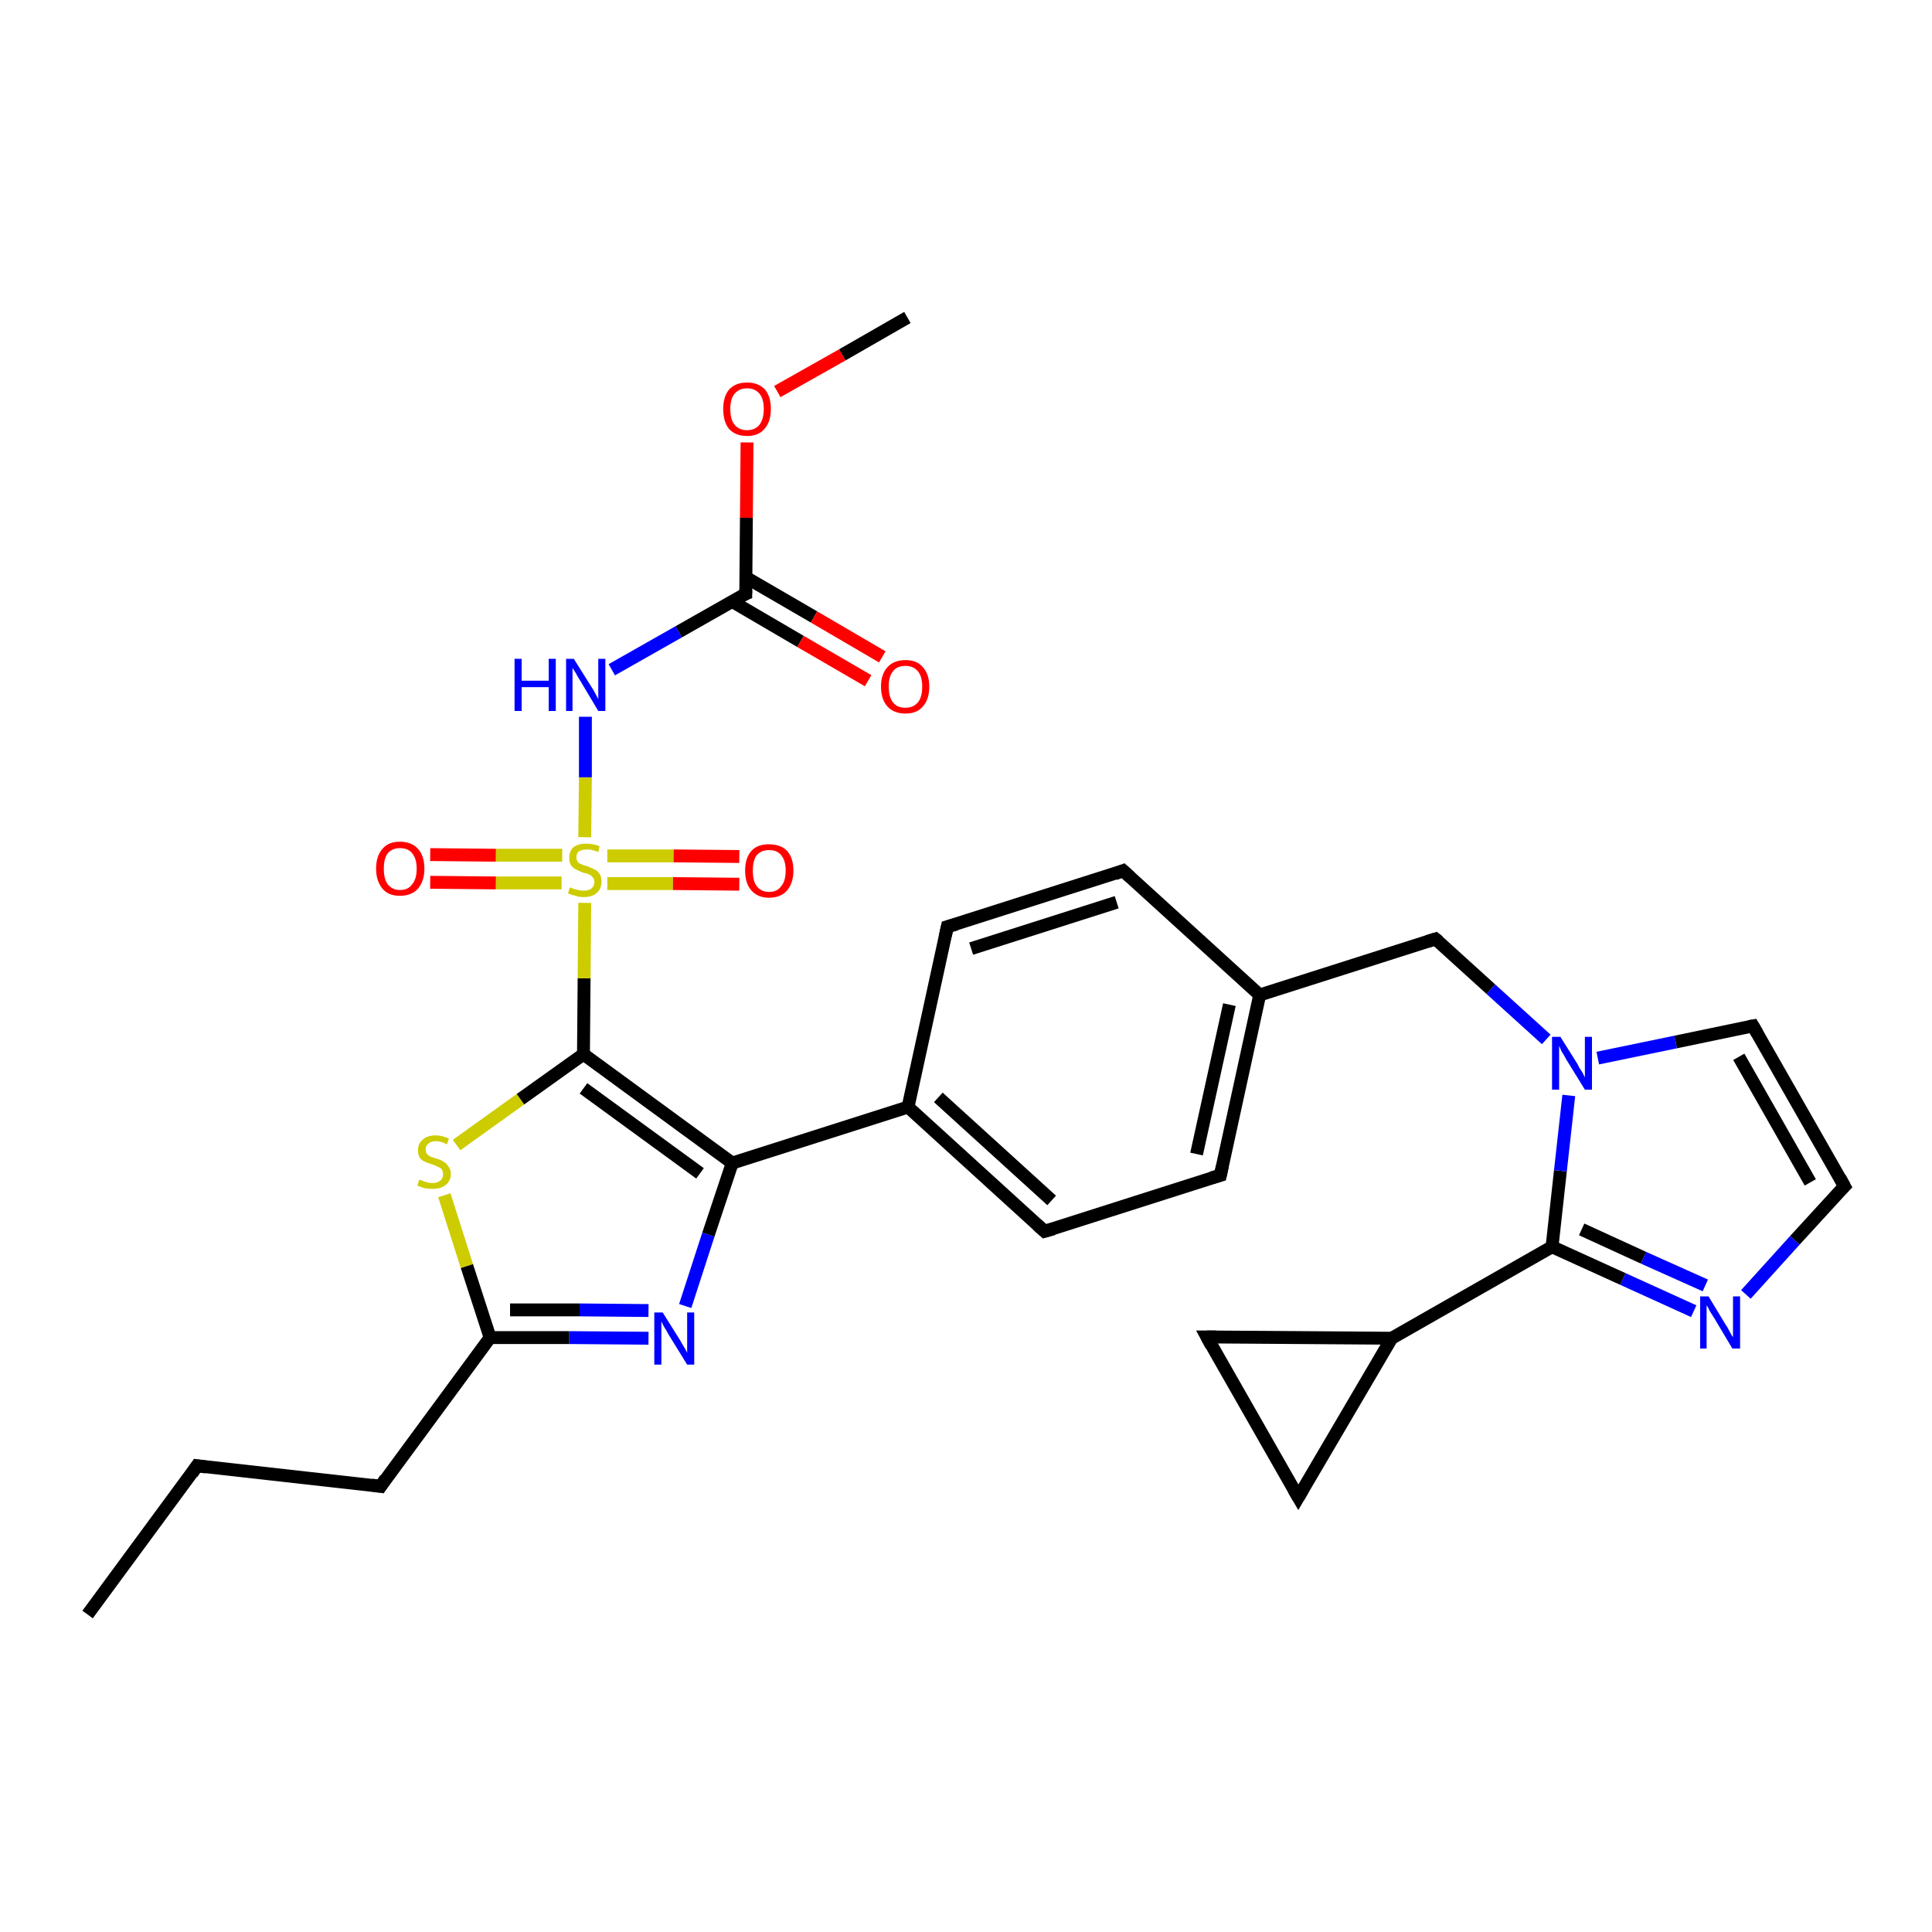 <?xml version='1.0' encoding='iso-8859-1'?>
<svg version='1.1' baseProfile='full'
              xmlns='http://www.w3.org/2000/svg'
                      xmlns:rdkit='http://www.rdkit.org/xml'
                      xmlns:xlink='http://www.w3.org/1999/xlink'
                  xml:space='preserve'
width='300px' height='300px' viewBox='0 0 300 300'>
<!-- END OF HEADER -->
<rect style='opacity:1.0;fill:#FFFFFF;stroke:none' width='300.0' height='300.0' x='0.0' y='0.0'> </rect>
<path class='bond-0 atom-0 atom-1' d='M 13.6,250.7 L 30.6,227.6' style='fill:none;fill-rule:evenodd;stroke:#000000;stroke-width:2.0px;stroke-linecap:butt;stroke-linejoin:miter;stroke-opacity:1' />
<path class='bond-1 atom-1 atom-2' d='M 30.6,227.6 L 59.1,230.8' style='fill:none;fill-rule:evenodd;stroke:#000000;stroke-width:2.0px;stroke-linecap:butt;stroke-linejoin:miter;stroke-opacity:1' />
<path class='bond-2 atom-2 atom-3' d='M 59.1,230.8 L 76.1,207.7' style='fill:none;fill-rule:evenodd;stroke:#000000;stroke-width:2.0px;stroke-linecap:butt;stroke-linejoin:miter;stroke-opacity:1' />
<path class='bond-3 atom-3 atom-4' d='M 76.1,207.7 L 88.4,207.7' style='fill:none;fill-rule:evenodd;stroke:#000000;stroke-width:2.0px;stroke-linecap:butt;stroke-linejoin:miter;stroke-opacity:1' />
<path class='bond-3 atom-3 atom-4' d='M 88.4,207.7 L 100.7,207.8' style='fill:none;fill-rule:evenodd;stroke:#0000FF;stroke-width:2.0px;stroke-linecap:butt;stroke-linejoin:miter;stroke-opacity:1' />
<path class='bond-3 atom-3 atom-4' d='M 79.2,203.4 L 90.0,203.4' style='fill:none;fill-rule:evenodd;stroke:#000000;stroke-width:2.0px;stroke-linecap:butt;stroke-linejoin:miter;stroke-opacity:1' />
<path class='bond-3 atom-3 atom-4' d='M 90.0,203.4 L 100.7,203.5' style='fill:none;fill-rule:evenodd;stroke:#0000FF;stroke-width:2.0px;stroke-linecap:butt;stroke-linejoin:miter;stroke-opacity:1' />
<path class='bond-4 atom-4 atom-5' d='M 106.4,202.8 L 110.0,191.7' style='fill:none;fill-rule:evenodd;stroke:#0000FF;stroke-width:2.0px;stroke-linecap:butt;stroke-linejoin:miter;stroke-opacity:1' />
<path class='bond-4 atom-4 atom-5' d='M 110.0,191.7 L 113.7,180.6' style='fill:none;fill-rule:evenodd;stroke:#000000;stroke-width:2.0px;stroke-linecap:butt;stroke-linejoin:miter;stroke-opacity:1' />
<path class='bond-5 atom-5 atom-6' d='M 113.7,180.6 L 90.6,163.7' style='fill:none;fill-rule:evenodd;stroke:#000000;stroke-width:2.0px;stroke-linecap:butt;stroke-linejoin:miter;stroke-opacity:1' />
<path class='bond-5 atom-5 atom-6' d='M 108.7,182.2 L 90.6,169.0' style='fill:none;fill-rule:evenodd;stroke:#000000;stroke-width:2.0px;stroke-linecap:butt;stroke-linejoin:miter;stroke-opacity:1' />
<path class='bond-6 atom-6 atom-7' d='M 90.6,163.7 L 80.8,170.7' style='fill:none;fill-rule:evenodd;stroke:#000000;stroke-width:2.0px;stroke-linecap:butt;stroke-linejoin:miter;stroke-opacity:1' />
<path class='bond-6 atom-6 atom-7' d='M 80.8,170.7 L 70.9,177.8' style='fill:none;fill-rule:evenodd;stroke:#CCCC00;stroke-width:2.0px;stroke-linecap:butt;stroke-linejoin:miter;stroke-opacity:1' />
<path class='bond-7 atom-6 atom-8' d='M 90.6,163.7 L 90.7,151.9' style='fill:none;fill-rule:evenodd;stroke:#000000;stroke-width:2.0px;stroke-linecap:butt;stroke-linejoin:miter;stroke-opacity:1' />
<path class='bond-7 atom-6 atom-8' d='M 90.7,151.9 L 90.8,140.2' style='fill:none;fill-rule:evenodd;stroke:#CCCC00;stroke-width:2.0px;stroke-linecap:butt;stroke-linejoin:miter;stroke-opacity:1' />
<path class='bond-8 atom-8 atom-9' d='M 87.3,132.8 L 77.0,132.8' style='fill:none;fill-rule:evenodd;stroke:#CCCC00;stroke-width:2.0px;stroke-linecap:butt;stroke-linejoin:miter;stroke-opacity:1' />
<path class='bond-8 atom-8 atom-9' d='M 77.0,132.8 L 66.8,132.7' style='fill:none;fill-rule:evenodd;stroke:#FF0000;stroke-width:2.0px;stroke-linecap:butt;stroke-linejoin:miter;stroke-opacity:1' />
<path class='bond-8 atom-8 atom-9' d='M 87.2,137.1 L 77.0,137.1' style='fill:none;fill-rule:evenodd;stroke:#CCCC00;stroke-width:2.0px;stroke-linecap:butt;stroke-linejoin:miter;stroke-opacity:1' />
<path class='bond-8 atom-8 atom-9' d='M 77.0,137.1 L 66.8,137.0' style='fill:none;fill-rule:evenodd;stroke:#FF0000;stroke-width:2.0px;stroke-linecap:butt;stroke-linejoin:miter;stroke-opacity:1' />
<path class='bond-9 atom-8 atom-10' d='M 94.3,137.2 L 104.5,137.2' style='fill:none;fill-rule:evenodd;stroke:#CCCC00;stroke-width:2.0px;stroke-linecap:butt;stroke-linejoin:miter;stroke-opacity:1' />
<path class='bond-9 atom-8 atom-10' d='M 104.5,137.2 L 114.8,137.3' style='fill:none;fill-rule:evenodd;stroke:#FF0000;stroke-width:2.0px;stroke-linecap:butt;stroke-linejoin:miter;stroke-opacity:1' />
<path class='bond-9 atom-8 atom-10' d='M 94.3,132.9 L 104.6,132.9' style='fill:none;fill-rule:evenodd;stroke:#CCCC00;stroke-width:2.0px;stroke-linecap:butt;stroke-linejoin:miter;stroke-opacity:1' />
<path class='bond-9 atom-8 atom-10' d='M 104.6,132.9 L 114.8,133.0' style='fill:none;fill-rule:evenodd;stroke:#FF0000;stroke-width:2.0px;stroke-linecap:butt;stroke-linejoin:miter;stroke-opacity:1' />
<path class='bond-10 atom-8 atom-11' d='M 90.8,130.0 L 90.9,120.7' style='fill:none;fill-rule:evenodd;stroke:#CCCC00;stroke-width:2.0px;stroke-linecap:butt;stroke-linejoin:miter;stroke-opacity:1' />
<path class='bond-10 atom-8 atom-11' d='M 90.9,120.7 L 90.9,111.3' style='fill:none;fill-rule:evenodd;stroke:#0000FF;stroke-width:2.0px;stroke-linecap:butt;stroke-linejoin:miter;stroke-opacity:1' />
<path class='bond-11 atom-11 atom-12' d='M 95.0,104.0 L 105.4,98.1' style='fill:none;fill-rule:evenodd;stroke:#0000FF;stroke-width:2.0px;stroke-linecap:butt;stroke-linejoin:miter;stroke-opacity:1' />
<path class='bond-11 atom-11 atom-12' d='M 105.4,98.1 L 115.8,92.2' style='fill:none;fill-rule:evenodd;stroke:#000000;stroke-width:2.0px;stroke-linecap:butt;stroke-linejoin:miter;stroke-opacity:1' />
<path class='bond-12 atom-12 atom-13' d='M 113.7,93.4 L 124.3,99.6' style='fill:none;fill-rule:evenodd;stroke:#000000;stroke-width:2.0px;stroke-linecap:butt;stroke-linejoin:miter;stroke-opacity:1' />
<path class='bond-12 atom-12 atom-13' d='M 124.3,99.6 L 134.8,105.7' style='fill:none;fill-rule:evenodd;stroke:#FF0000;stroke-width:2.0px;stroke-linecap:butt;stroke-linejoin:miter;stroke-opacity:1' />
<path class='bond-12 atom-12 atom-13' d='M 115.9,89.7 L 126.4,95.8' style='fill:none;fill-rule:evenodd;stroke:#000000;stroke-width:2.0px;stroke-linecap:butt;stroke-linejoin:miter;stroke-opacity:1' />
<path class='bond-12 atom-12 atom-13' d='M 126.4,95.8 L 137.0,102.0' style='fill:none;fill-rule:evenodd;stroke:#FF0000;stroke-width:2.0px;stroke-linecap:butt;stroke-linejoin:miter;stroke-opacity:1' />
<path class='bond-13 atom-12 atom-14' d='M 115.8,92.2 L 115.9,80.4' style='fill:none;fill-rule:evenodd;stroke:#000000;stroke-width:2.0px;stroke-linecap:butt;stroke-linejoin:miter;stroke-opacity:1' />
<path class='bond-13 atom-12 atom-14' d='M 115.9,80.4 L 116.0,68.7' style='fill:none;fill-rule:evenodd;stroke:#FF0000;stroke-width:2.0px;stroke-linecap:butt;stroke-linejoin:miter;stroke-opacity:1' />
<path class='bond-14 atom-14 atom-15' d='M 120.7,60.8 L 130.8,55.1' style='fill:none;fill-rule:evenodd;stroke:#FF0000;stroke-width:2.0px;stroke-linecap:butt;stroke-linejoin:miter;stroke-opacity:1' />
<path class='bond-14 atom-14 atom-15' d='M 130.8,55.1 L 140.9,49.3' style='fill:none;fill-rule:evenodd;stroke:#000000;stroke-width:2.0px;stroke-linecap:butt;stroke-linejoin:miter;stroke-opacity:1' />
<path class='bond-15 atom-5 atom-16' d='M 113.7,180.6 L 141.0,171.9' style='fill:none;fill-rule:evenodd;stroke:#000000;stroke-width:2.0px;stroke-linecap:butt;stroke-linejoin:miter;stroke-opacity:1' />
<path class='bond-16 atom-16 atom-17' d='M 141.0,171.9 L 162.2,191.2' style='fill:none;fill-rule:evenodd;stroke:#000000;stroke-width:2.0px;stroke-linecap:butt;stroke-linejoin:miter;stroke-opacity:1' />
<path class='bond-16 atom-16 atom-17' d='M 145.7,170.4 L 163.3,186.4' style='fill:none;fill-rule:evenodd;stroke:#000000;stroke-width:2.0px;stroke-linecap:butt;stroke-linejoin:miter;stroke-opacity:1' />
<path class='bond-17 atom-17 atom-18' d='M 162.2,191.2 L 189.5,182.5' style='fill:none;fill-rule:evenodd;stroke:#000000;stroke-width:2.0px;stroke-linecap:butt;stroke-linejoin:miter;stroke-opacity:1' />
<path class='bond-18 atom-18 atom-19' d='M 189.5,182.5 L 195.6,154.5' style='fill:none;fill-rule:evenodd;stroke:#000000;stroke-width:2.0px;stroke-linecap:butt;stroke-linejoin:miter;stroke-opacity:1' />
<path class='bond-18 atom-18 atom-19' d='M 185.8,179.2 L 190.9,156.0' style='fill:none;fill-rule:evenodd;stroke:#000000;stroke-width:2.0px;stroke-linecap:butt;stroke-linejoin:miter;stroke-opacity:1' />
<path class='bond-19 atom-19 atom-20' d='M 195.6,154.5 L 222.9,145.8' style='fill:none;fill-rule:evenodd;stroke:#000000;stroke-width:2.0px;stroke-linecap:butt;stroke-linejoin:miter;stroke-opacity:1' />
<path class='bond-20 atom-20 atom-21' d='M 222.9,145.8 L 231.5,153.6' style='fill:none;fill-rule:evenodd;stroke:#000000;stroke-width:2.0px;stroke-linecap:butt;stroke-linejoin:miter;stroke-opacity:1' />
<path class='bond-20 atom-20 atom-21' d='M 231.5,153.6 L 240.1,161.4' style='fill:none;fill-rule:evenodd;stroke:#0000FF;stroke-width:2.0px;stroke-linecap:butt;stroke-linejoin:miter;stroke-opacity:1' />
<path class='bond-21 atom-21 atom-22' d='M 248.1,164.3 L 260.2,161.8' style='fill:none;fill-rule:evenodd;stroke:#0000FF;stroke-width:2.0px;stroke-linecap:butt;stroke-linejoin:miter;stroke-opacity:1' />
<path class='bond-21 atom-21 atom-22' d='M 260.2,161.8 L 272.2,159.3' style='fill:none;fill-rule:evenodd;stroke:#000000;stroke-width:2.0px;stroke-linecap:butt;stroke-linejoin:miter;stroke-opacity:1' />
<path class='bond-22 atom-22 atom-23' d='M 272.2,159.3 L 286.4,184.2' style='fill:none;fill-rule:evenodd;stroke:#000000;stroke-width:2.0px;stroke-linecap:butt;stroke-linejoin:miter;stroke-opacity:1' />
<path class='bond-22 atom-22 atom-23' d='M 270.0,164.1 L 281.1,183.6' style='fill:none;fill-rule:evenodd;stroke:#000000;stroke-width:2.0px;stroke-linecap:butt;stroke-linejoin:miter;stroke-opacity:1' />
<path class='bond-23 atom-23 atom-24' d='M 286.4,184.2 L 278.7,192.6' style='fill:none;fill-rule:evenodd;stroke:#000000;stroke-width:2.0px;stroke-linecap:butt;stroke-linejoin:miter;stroke-opacity:1' />
<path class='bond-23 atom-23 atom-24' d='M 278.7,192.6 L 271.1,201.0' style='fill:none;fill-rule:evenodd;stroke:#0000FF;stroke-width:2.0px;stroke-linecap:butt;stroke-linejoin:miter;stroke-opacity:1' />
<path class='bond-24 atom-24 atom-25' d='M 263.0,203.6 L 252.0,198.6' style='fill:none;fill-rule:evenodd;stroke:#0000FF;stroke-width:2.0px;stroke-linecap:butt;stroke-linejoin:miter;stroke-opacity:1' />
<path class='bond-24 atom-24 atom-25' d='M 252.0,198.6 L 241.0,193.6' style='fill:none;fill-rule:evenodd;stroke:#000000;stroke-width:2.0px;stroke-linecap:butt;stroke-linejoin:miter;stroke-opacity:1' />
<path class='bond-24 atom-24 atom-25' d='M 264.8,199.6 L 255.2,195.3' style='fill:none;fill-rule:evenodd;stroke:#0000FF;stroke-width:2.0px;stroke-linecap:butt;stroke-linejoin:miter;stroke-opacity:1' />
<path class='bond-24 atom-24 atom-25' d='M 255.2,195.3 L 245.6,190.9' style='fill:none;fill-rule:evenodd;stroke:#000000;stroke-width:2.0px;stroke-linecap:butt;stroke-linejoin:miter;stroke-opacity:1' />
<path class='bond-25 atom-25 atom-26' d='M 241.0,193.6 L 216.1,207.8' style='fill:none;fill-rule:evenodd;stroke:#000000;stroke-width:2.0px;stroke-linecap:butt;stroke-linejoin:miter;stroke-opacity:1' />
<path class='bond-26 atom-26 atom-27' d='M 216.1,207.8 L 201.6,232.5' style='fill:none;fill-rule:evenodd;stroke:#000000;stroke-width:2.0px;stroke-linecap:butt;stroke-linejoin:miter;stroke-opacity:1' />
<path class='bond-27 atom-27 atom-28' d='M 201.6,232.5 L 187.4,207.6' style='fill:none;fill-rule:evenodd;stroke:#000000;stroke-width:2.0px;stroke-linecap:butt;stroke-linejoin:miter;stroke-opacity:1' />
<path class='bond-28 atom-19 atom-29' d='M 195.6,154.5 L 174.4,135.2' style='fill:none;fill-rule:evenodd;stroke:#000000;stroke-width:2.0px;stroke-linecap:butt;stroke-linejoin:miter;stroke-opacity:1' />
<path class='bond-29 atom-29 atom-30' d='M 174.4,135.2 L 147.1,143.9' style='fill:none;fill-rule:evenodd;stroke:#000000;stroke-width:2.0px;stroke-linecap:butt;stroke-linejoin:miter;stroke-opacity:1' />
<path class='bond-29 atom-29 atom-30' d='M 173.4,140.1 L 150.8,147.3' style='fill:none;fill-rule:evenodd;stroke:#000000;stroke-width:2.0px;stroke-linecap:butt;stroke-linejoin:miter;stroke-opacity:1' />
<path class='bond-30 atom-7 atom-3' d='M 69.0,185.6 L 72.5,196.6' style='fill:none;fill-rule:evenodd;stroke:#CCCC00;stroke-width:2.0px;stroke-linecap:butt;stroke-linejoin:miter;stroke-opacity:1' />
<path class='bond-30 atom-7 atom-3' d='M 72.5,196.6 L 76.1,207.7' style='fill:none;fill-rule:evenodd;stroke:#000000;stroke-width:2.0px;stroke-linecap:butt;stroke-linejoin:miter;stroke-opacity:1' />
<path class='bond-31 atom-30 atom-16' d='M 147.1,143.9 L 141.0,171.9' style='fill:none;fill-rule:evenodd;stroke:#000000;stroke-width:2.0px;stroke-linecap:butt;stroke-linejoin:miter;stroke-opacity:1' />
<path class='bond-32 atom-25 atom-21' d='M 241.0,193.6 L 242.3,181.8' style='fill:none;fill-rule:evenodd;stroke:#000000;stroke-width:2.0px;stroke-linecap:butt;stroke-linejoin:miter;stroke-opacity:1' />
<path class='bond-32 atom-25 atom-21' d='M 242.3,181.8 L 243.6,170.1' style='fill:none;fill-rule:evenodd;stroke:#0000FF;stroke-width:2.0px;stroke-linecap:butt;stroke-linejoin:miter;stroke-opacity:1' />
<path class='bond-33 atom-28 atom-26' d='M 187.4,207.6 L 216.1,207.8' style='fill:none;fill-rule:evenodd;stroke:#000000;stroke-width:2.0px;stroke-linecap:butt;stroke-linejoin:miter;stroke-opacity:1' />
<path d='M 29.8,228.8 L 30.6,227.6 L 32.0,227.8' style='fill:none;stroke:#000000;stroke-width:2.0px;stroke-linecap:butt;stroke-linejoin:miter;stroke-opacity:1;' />
<path d='M 57.7,230.6 L 59.1,230.8 L 59.9,229.6' style='fill:none;stroke:#000000;stroke-width:2.0px;stroke-linecap:butt;stroke-linejoin:miter;stroke-opacity:1;' />
<path d='M 115.3,92.4 L 115.8,92.2 L 115.8,91.6' style='fill:none;stroke:#000000;stroke-width:2.0px;stroke-linecap:butt;stroke-linejoin:miter;stroke-opacity:1;' />
<path d='M 161.1,190.2 L 162.2,191.2 L 163.6,190.8' style='fill:none;stroke:#000000;stroke-width:2.0px;stroke-linecap:butt;stroke-linejoin:miter;stroke-opacity:1;' />
<path d='M 188.1,182.9 L 189.5,182.5 L 189.8,181.1' style='fill:none;stroke:#000000;stroke-width:2.0px;stroke-linecap:butt;stroke-linejoin:miter;stroke-opacity:1;' />
<path d='M 221.6,146.2 L 222.9,145.8 L 223.4,146.2' style='fill:none;stroke:#000000;stroke-width:2.0px;stroke-linecap:butt;stroke-linejoin:miter;stroke-opacity:1;' />
<path d='M 271.6,159.4 L 272.2,159.3 L 272.9,160.5' style='fill:none;stroke:#000000;stroke-width:2.0px;stroke-linecap:butt;stroke-linejoin:miter;stroke-opacity:1;' />
<path d='M 285.7,182.9 L 286.4,184.2 L 286.0,184.6' style='fill:none;stroke:#000000;stroke-width:2.0px;stroke-linecap:butt;stroke-linejoin:miter;stroke-opacity:1;' />
<path d='M 202.3,231.3 L 201.6,232.5 L 200.9,231.3' style='fill:none;stroke:#000000;stroke-width:2.0px;stroke-linecap:butt;stroke-linejoin:miter;stroke-opacity:1;' />
<path d='M 188.1,208.9 L 187.4,207.6 L 188.8,207.6' style='fill:none;stroke:#000000;stroke-width:2.0px;stroke-linecap:butt;stroke-linejoin:miter;stroke-opacity:1;' />
<path d='M 175.5,136.2 L 174.4,135.2 L 173.1,135.7' style='fill:none;stroke:#000000;stroke-width:2.0px;stroke-linecap:butt;stroke-linejoin:miter;stroke-opacity:1;' />
<path d='M 148.5,143.5 L 147.1,143.9 L 146.8,145.3' style='fill:none;stroke:#000000;stroke-width:2.0px;stroke-linecap:butt;stroke-linejoin:miter;stroke-opacity:1;' />
<path class='atom-4' d='M 102.9 203.8
L 105.6 208.1
Q 105.8 208.5, 106.3 209.3
Q 106.7 210.0, 106.7 210.1
L 106.7 203.8
L 107.8 203.8
L 107.8 211.9
L 106.7 211.9
L 103.8 207.2
Q 103.5 206.6, 103.1 206.0
Q 102.8 205.4, 102.7 205.2
L 102.7 211.9
L 101.6 211.9
L 101.6 203.8
L 102.9 203.8
' fill='#0000FF'/>
<path class='atom-7' d='M 65.1 183.2
Q 65.2 183.2, 65.5 183.3
Q 65.9 183.5, 66.3 183.6
Q 66.7 183.7, 67.2 183.7
Q 67.9 183.7, 68.4 183.3
Q 68.8 183.0, 68.8 182.3
Q 68.8 181.9, 68.6 181.6
Q 68.4 181.3, 68.0 181.2
Q 67.7 181.0, 67.1 180.8
Q 66.4 180.6, 66.0 180.4
Q 65.5 180.2, 65.2 179.8
Q 64.9 179.3, 64.9 178.6
Q 64.9 177.6, 65.6 177.0
Q 66.3 176.3, 67.7 176.3
Q 68.6 176.3, 69.7 176.8
L 69.4 177.7
Q 68.5 177.2, 67.7 177.2
Q 66.9 177.2, 66.5 177.6
Q 66.1 177.9, 66.1 178.5
Q 66.1 178.9, 66.3 179.2
Q 66.5 179.4, 66.8 179.6
Q 67.2 179.7, 67.7 179.9
Q 68.5 180.1, 68.9 180.4
Q 69.3 180.6, 69.6 181.1
Q 70.0 181.5, 70.0 182.3
Q 70.0 183.4, 69.2 184.0
Q 68.5 184.6, 67.2 184.6
Q 66.5 184.6, 65.9 184.5
Q 65.4 184.3, 64.8 184.1
L 65.1 183.2
' fill='#CCCC00'/>
<path class='atom-8' d='M 88.5 137.8
Q 88.6 137.8, 89.0 138.0
Q 89.3 138.1, 89.8 138.2
Q 90.2 138.3, 90.6 138.3
Q 91.4 138.3, 91.8 138.0
Q 92.3 137.6, 92.3 136.9
Q 92.3 136.5, 92.0 136.2
Q 91.8 135.9, 91.5 135.8
Q 91.1 135.6, 90.5 135.5
Q 89.8 135.2, 89.4 135.0
Q 89.0 134.8, 88.7 134.4
Q 88.4 134.0, 88.4 133.2
Q 88.4 132.2, 89.0 131.6
Q 89.7 131.0, 91.1 131.0
Q 92.1 131.0, 93.1 131.4
L 92.9 132.3
Q 91.9 131.9, 91.2 131.9
Q 90.4 131.9, 89.9 132.2
Q 89.5 132.5, 89.5 133.1
Q 89.5 133.5, 89.7 133.8
Q 89.9 134.1, 90.3 134.2
Q 90.6 134.4, 91.2 134.5
Q 91.9 134.8, 92.3 135.0
Q 92.8 135.2, 93.1 135.7
Q 93.4 136.1, 93.4 136.9
Q 93.4 138.1, 92.6 138.7
Q 91.9 139.3, 90.6 139.3
Q 89.9 139.3, 89.4 139.1
Q 88.8 139.0, 88.2 138.7
L 88.5 137.8
' fill='#CCCC00'/>
<path class='atom-9' d='M 58.4 134.9
Q 58.4 132.9, 59.4 131.8
Q 60.3 130.7, 62.1 130.7
Q 63.9 130.7, 64.9 131.8
Q 65.9 132.9, 65.9 134.9
Q 65.9 136.8, 64.9 138.0
Q 63.9 139.1, 62.1 139.1
Q 60.3 139.1, 59.4 138.0
Q 58.4 136.8, 58.4 134.9
M 62.1 138.2
Q 63.4 138.2, 64.0 137.3
Q 64.7 136.5, 64.7 134.9
Q 64.7 133.3, 64.0 132.5
Q 63.4 131.7, 62.1 131.7
Q 60.9 131.7, 60.2 132.5
Q 59.6 133.3, 59.6 134.9
Q 59.6 136.5, 60.2 137.3
Q 60.9 138.2, 62.1 138.2
' fill='#FF0000'/>
<path class='atom-10' d='M 115.7 135.2
Q 115.7 133.2, 116.7 132.1
Q 117.6 131.1, 119.4 131.1
Q 121.2 131.1, 122.2 132.1
Q 123.2 133.2, 123.2 135.2
Q 123.2 137.1, 122.2 138.3
Q 121.2 139.4, 119.4 139.4
Q 117.7 139.4, 116.7 138.3
Q 115.7 137.2, 115.7 135.2
M 119.4 138.5
Q 120.7 138.5, 121.3 137.6
Q 122.0 136.8, 122.0 135.2
Q 122.0 133.6, 121.3 132.8
Q 120.7 132.0, 119.4 132.0
Q 118.2 132.0, 117.5 132.8
Q 116.9 133.6, 116.9 135.2
Q 116.9 136.8, 117.5 137.6
Q 118.2 138.5, 119.4 138.5
' fill='#FF0000'/>
<path class='atom-11' d='M 79.9 102.3
L 81.0 102.3
L 81.0 105.7
L 85.2 105.7
L 85.2 102.3
L 86.3 102.3
L 86.3 110.4
L 85.2 110.4
L 85.2 106.7
L 81.0 106.7
L 81.0 110.4
L 79.9 110.4
L 79.9 102.3
' fill='#0000FF'/>
<path class='atom-11' d='M 89.1 102.3
L 91.8 106.6
Q 92.1 107.0, 92.5 107.8
Q 92.9 108.5, 92.9 108.6
L 92.9 102.3
L 94.0 102.3
L 94.0 110.4
L 92.9 110.4
L 90.1 105.7
Q 89.7 105.1, 89.4 104.5
Q 89.0 103.9, 88.9 103.7
L 88.9 110.4
L 87.9 110.4
L 87.9 102.3
L 89.1 102.3
' fill='#0000FF'/>
<path class='atom-13' d='M 136.8 106.6
Q 136.8 104.7, 137.8 103.6
Q 138.8 102.5, 140.6 102.5
Q 142.4 102.5, 143.3 103.6
Q 144.3 104.7, 144.3 106.6
Q 144.3 108.6, 143.3 109.7
Q 142.4 110.8, 140.6 110.8
Q 138.8 110.8, 137.8 109.7
Q 136.8 108.6, 136.8 106.6
M 140.6 109.9
Q 141.8 109.9, 142.5 109.1
Q 143.2 108.3, 143.2 106.6
Q 143.2 105.0, 142.5 104.2
Q 141.8 103.4, 140.6 103.4
Q 139.3 103.4, 138.7 104.2
Q 138.0 105.0, 138.0 106.6
Q 138.0 108.3, 138.7 109.1
Q 139.3 109.9, 140.6 109.9
' fill='#FF0000'/>
<path class='atom-14' d='M 112.3 63.5
Q 112.3 61.6, 113.2 60.5
Q 114.2 59.4, 116.0 59.4
Q 117.8 59.4, 118.8 60.5
Q 119.7 61.6, 119.7 63.5
Q 119.7 65.5, 118.7 66.6
Q 117.8 67.7, 116.0 67.7
Q 114.2 67.7, 113.2 66.6
Q 112.3 65.5, 112.3 63.5
M 116.0 66.8
Q 117.2 66.8, 117.9 66.0
Q 118.6 65.1, 118.6 63.5
Q 118.6 61.9, 117.9 61.1
Q 117.2 60.3, 116.0 60.3
Q 114.8 60.3, 114.1 61.1
Q 113.4 61.9, 113.4 63.5
Q 113.4 65.2, 114.1 66.0
Q 114.8 66.8, 116.0 66.8
' fill='#FF0000'/>
<path class='atom-21' d='M 242.3 161.0
L 245.0 165.3
Q 245.2 165.8, 245.7 166.5
Q 246.1 167.3, 246.1 167.3
L 246.1 161.0
L 247.2 161.0
L 247.2 169.2
L 246.1 169.2
L 243.2 164.5
Q 242.9 163.9, 242.5 163.3
Q 242.2 162.6, 242.1 162.4
L 242.1 169.2
L 241.0 169.2
L 241.0 161.0
L 242.3 161.0
' fill='#0000FF'/>
<path class='atom-24' d='M 265.3 201.3
L 267.9 205.6
Q 268.2 206.0, 268.6 206.8
Q 269.0 207.6, 269.1 207.6
L 269.1 201.3
L 270.2 201.3
L 270.2 209.4
L 269.0 209.4
L 266.2 204.7
Q 265.9 204.2, 265.5 203.6
Q 265.2 202.9, 265.0 202.7
L 265.0 209.4
L 264.0 209.4
L 264.0 201.3
L 265.3 201.3
' fill='#0000FF'/>
</svg>
